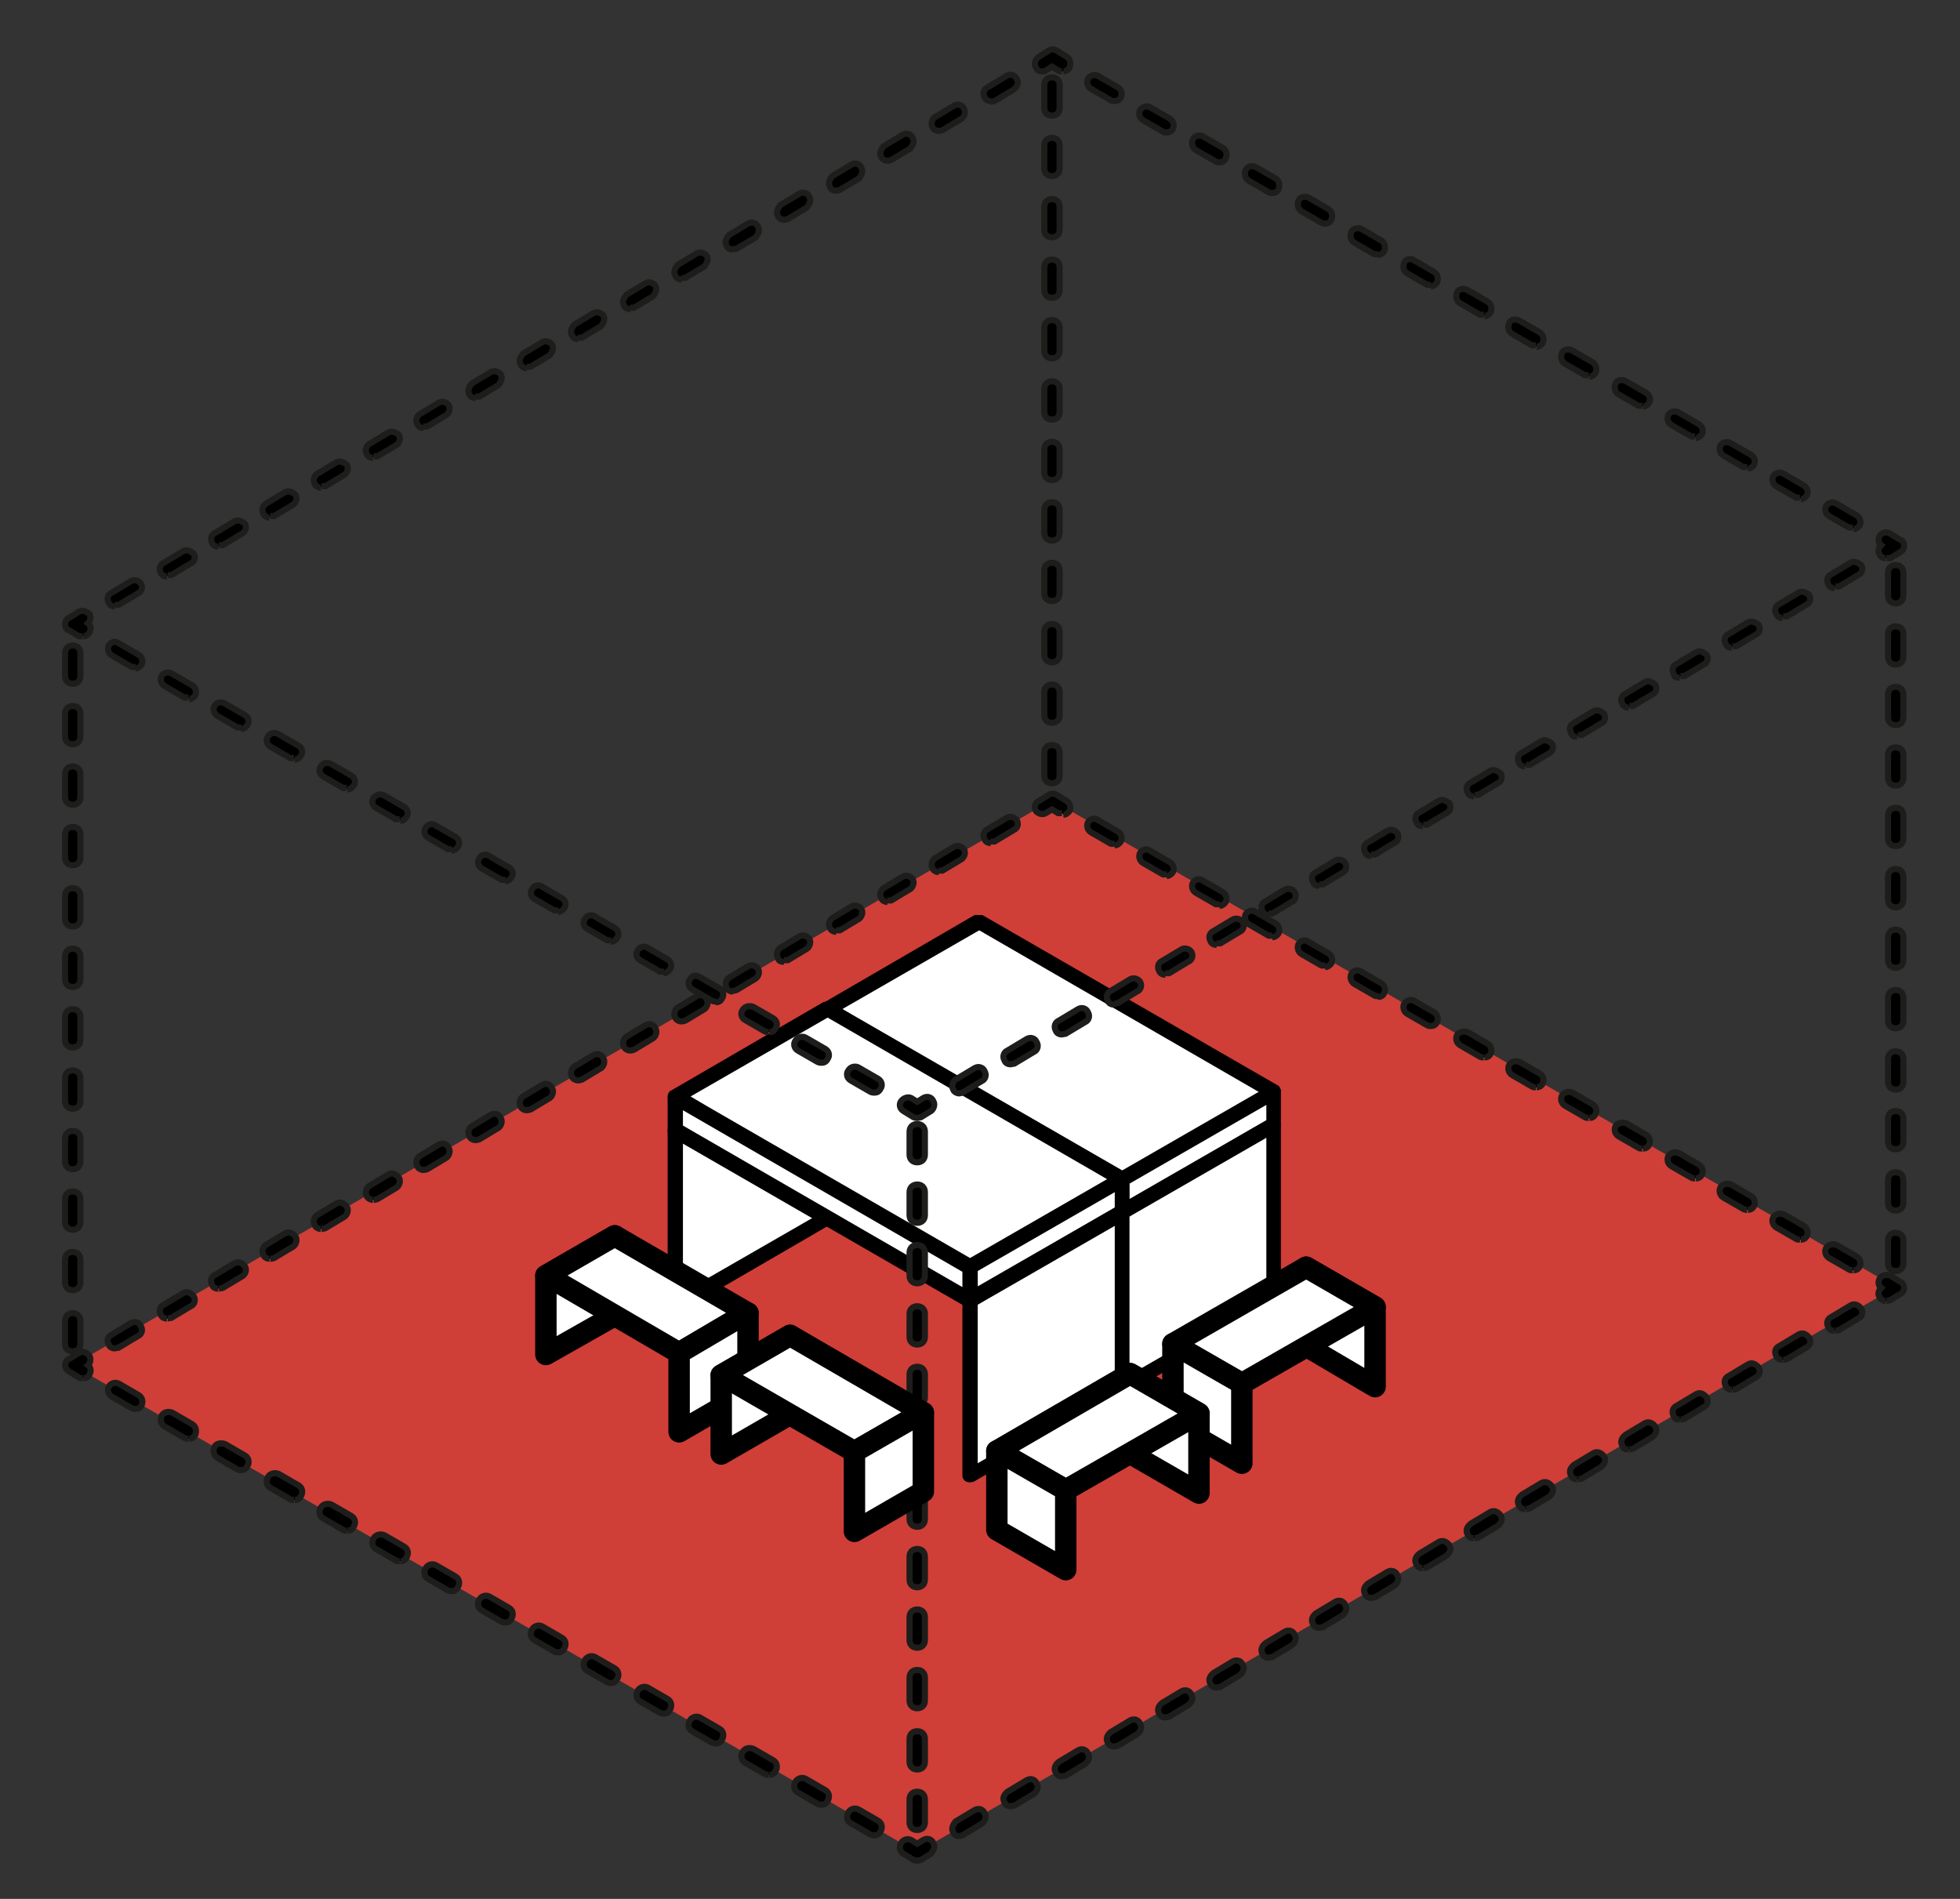 <?xml version="1.0" encoding="UTF-8"?>
<svg xmlns="http://www.w3.org/2000/svg" id="Illustrationen" version="1.1" viewBox="0 0 256 248">
  <rect x="0" y="0" width="256" height="248" fill="#333333" stroke="none"/>
  <defs>
    <style>
      .st0 {
        fill: none;
        stroke: #000;
        stroke-linecap: round;
        stroke-linejoin: round;
        stroke-width: 2.8px;
      }

      .st1 {
        fill: #fff;
      }

      .st2 {
        stroke: #1d1d1b;
        stroke-miterlimit: 10;
        stroke-width: .8px;
      }

      .st3 {
        fill: #d03e38;
      }
    </style>
  </defs>
  <polygon class="st3" points="119.8 241.9 9.5 178.3 137.4 104.5 247.6 168.1 119.8 241.9"></polygon>
  <g>
    <path class="st2" d="M119.8,243c0,0-.3,0-.5-.1l-1.3-.8c-.5-.3-.6-.9-.3-1.4s.9-.6,1.3-.4l.8.5.8-.5c.5-.3,1.1-.1,1.3.4.3.5,0,1-.3,1.4l-1.3.8c0,0-.3.1-.5.1"></path>
    <path class="st2" d="M17.7,184c-.1,0-.4,0-.5-.1l-2.6-1.5c-.5-.3-.6-.9-.4-1.3.3-.5.9-.6,1.3-.4l2.6,1.5c.5.3.6.9.4,1.3-.2.4-.5.5-.8.5M24.6,187.9c-.1,0-.4,0-.5-.1l-2.6-1.5c-.5-.3-.6-.9-.4-1.4.3-.5.9-.6,1.4-.4l2.6,1.5c.5.3.6.9.4,1.4-.2.4-.5.5-.8.5M31.5,192c-.1,0-.4,0-.5-.1l-2.6-1.5c-.5-.3-.6-.9-.4-1.4s.9-.6,1.4-.4l2.6,1.5c.5.3.6.9.3,1.4-.2.4-.5.5-.8.5M38.4,195.9c0,0-.3,0-.5-.1l-2.6-1.5c-.5-.3-.6-.9-.3-1.4s.9-.6,1.4-.4l2.6,1.5c.5.3.6.9.3,1.4-.2.4-.5.5-.8.5M45.3,199.9c0,0-.3,0-.5-.1l-2.6-1.5c-.5-.3-.6-.9-.3-1.4s.9-.6,1.4-.4l2.6,1.5c.5.3.6.9.3,1.4-.2.4-.5.5-.8.5M52.2,203.9c0,0-.3,0-.5-.1l-2.6-1.5c-.5-.3-.6-.9-.3-1.4s.9-.6,1.4-.4l2.6,1.5c.5.3.6.9.3,1.4-.2.4-.5.5-.8.5M59,207.8c0,0-.3,0-.5-.1l-2.6-1.5c-.5-.3-.6-.9-.3-1.4s.9-.6,1.3-.4l2.6,1.5c.5.3.6.9.3,1.4-.2.4-.5.5-.8.5M66,211.9c0,0-.3,0-.5-.1l-2.6-1.5c-.5-.3-.6-.9-.3-1.4s.9-.6,1.3-.4l2.6,1.5c.5.3.6.9.3,1.4-.2.4-.5.5-.8.5M72.9,215.8c0,0-.3,0-.5-.1l-2.6-1.5c-.5-.3-.6-.9-.3-1.4s.9-.6,1.3-.4l2.6,1.5c.5.3.6.9.3,1.4-.2.4-.5.5-.8.5M79.8,219.8c0,0-.3,0-.5-.1l-2.6-1.5c-.5-.3-.6-.9-.3-1.4s.9-.6,1.3-.4l2.6,1.5c.5.3.6.9.3,1.4-.2.4-.5.5-.8.5M86.7,223.8c0,0-.3,0-.5-.1l-2.6-1.5c-.5-.3-.6-.9-.3-1.4s.9-.6,1.3-.4l2.6,1.5c.5.3.6.9.3,1.4-.2.4-.5.5-.8.5M93.5,227.7c0,0-.3,0-.5-.1l-2.6-1.5c-.5-.3-.6-.9-.3-1.4s.9-.6,1.3-.4l2.6,1.5c.5.3.6.9.3,1.4-.2.4-.5.5-.8.5M100.4,231.8c0,0-.3,0-.5-.1l-2.6-1.5c-.5-.3-.6-.9-.3-1.4s.9-.6,1.4-.4l2.6,1.5c.5.3.6.9.3,1.4-.2.4-.5.5-.8.5M107.3,235.7c0,0-.3,0-.5-.1l-2.6-1.5c-.5-.3-.6-.9-.3-1.4s.9-.6,1.3-.4l2.6,1.5c.5.3.6.9.3,1.4-.2.4-.5.5-.8.5M114.2,239.7c0,0-.3,0-.5-.1l-2.6-1.5c-.5-.3-.6-.9-.3-1.4s.9-.6,1.3-.4l2.6,1.5c.5.3.6.9.3,1.4-.2.4-.5.5-.8.5"></path>
    <path class="st2" d="M10.8,180c-.1,0-.4,0-.5-.1l-1.3-.8c-.3-.2-.5-.5-.5-.8s.2-.7.5-.8l1.3-.8c.5-.3,1-.1,1.4.4.2.4.1.9-.2,1.2.4.3.4.8.2,1.2s-.5.5-.8.5"></path>
    <path class="st2" d="M129.4,110.1c-.4,0-.7-.2-.8-.5-.3-.5-.1-1.1.4-1.3l2.5-1.5c.5-.3,1.1,0,1.3.3.3.5.1,1.1-.4,1.3l-2.5,1.5c-.1,0-.4,0-.5,0M122.6,113.9c-.3,0-.7-.2-.8-.5-.3-.5,0-1.1.3-1.3l2.5-1.5c.5-.3,1.1,0,1.3.3.3.5,0,1.1-.3,1.3l-2.5,1.5c0,0-.3,0-.5,0M115.9,117.8c-.3,0-.7-.2-.8-.5-.3-.5,0-1.1.3-1.3l2.5-1.5c.5-.3,1.1,0,1.3.3.3.5,0,1.1-.3,1.3l-2.5,1.5c0,0-.3,0-.5,0M109.2,121.7c-.3,0-.7-.2-.8-.5-.3-.5,0-1.1.3-1.3l2.5-1.5c.5-.3,1.1,0,1.3.3.3.5,0,1.1-.3,1.3l-2.5,1.5c0,0-.3,0-.5,0M102.4,125.6c-.3,0-.7,0-.8-.5-.3-.5,0-1.1.3-1.3l2.5-1.5c.5-.3,1.1,0,1.3.3.3.5,0,1.1-.3,1.3l-2.5,1.5c0,0-.3,0-.5,0M95.7,129.5c-.3,0-.7-.2-.8-.5-.3-.5,0-1.1.3-1.3l2.5-1.5c.5-.3,1.1,0,1.3.3.3.5,0,1.1-.3,1.3l-2.5,1.5c0,0-.3.1-.5.1M89,133.4c-.3,0-.7-.2-.8-.5-.3-.5,0-1.1.3-1.3l2.5-1.5c.5-.3,1.1-.1,1.3.4.3.5,0,1.1-.3,1.3l-2.5,1.5c0,0-.3.1-.5.1M82.3,137.2c-.3,0-.7-.2-.8-.5-.3-.5,0-1.1.3-1.3l2.5-1.5c.5-.3,1.1-.1,1.3.4.3.5,0,1.1-.3,1.3l-2.5,1.5c0,0-.3.1-.5.1M75.5,141.1c-.3,0-.7-.2-.8-.5-.3-.5,0-1.1.3-1.3l2.5-1.5c.5-.3,1.1-.1,1.3.4.3.5,0,1.1-.3,1.3l-2.5,1.5c0,0-.3.1-.5.1M68.8,145c-.3,0-.7-.2-.8-.5-.3-.5,0-1.1.3-1.3l2.5-1.5c.5-.3,1.1-.1,1.3.4.3.5,0,1.1-.3,1.3l-2.5,1.5c0,0-.3.1-.5.1M62.1,148.9c-.3,0-.7-.2-.8-.5-.3-.5,0-1.1.3-1.3l2.5-1.5c.5-.3,1.1-.1,1.3.4.3.5,0,1.1-.3,1.3l-2.5,1.5c0,0-.3.1-.5.1M55.3,152.8c-.3,0-.7-.2-.8-.5-.3-.5,0-1.1.3-1.3l2.5-1.5c.5-.3,1.1-.1,1.3.4.3.5,0,1.1-.3,1.3l-2.5,1.5c0,0-.3.1-.5.1M48.7,156.7c-.3,0-.7-.2-.8-.5-.3-.5,0-1.1.3-1.3l2.5-1.5c.5-.3,1-.1,1.4.4.3.5,0,1.1-.3,1.3l-2.5,1.5c0,0-.3.1-.5.1M41.9,160.5c-.3,0-.7-.2-.8-.5-.3-.5,0-1.1.3-1.3l2.5-1.5c.5-.3,1-.1,1.4.4.3.5,0,1.1-.3,1.3l-2.5,1.5c0,0-.3.1-.5.1M35.2,164.4c-.3,0-.7-.2-.8-.5-.3-.5,0-1.1.3-1.3l2.5-1.5c.5-.3,1-.1,1.4.4.3.5,0,1.1-.3,1.3l-2.5,1.5c0,0-.3.1-.5.1M28.5,168.3c-.4,0-.7-.2-.8-.5-.3-.5-.1-1.1.4-1.3l2.5-1.5c.5-.3,1-.1,1.4.4.3.5,0,1.1-.4,1.3l-2.5,1.5c-.1,0-.4.1-.5.1M21.8,172.2c-.4,0-.7-.2-.8-.5-.3-.5-.1-1.1.4-1.3l2.5-1.5c.5-.3,1-.1,1.4.4.3.5.1,1.1-.4,1.3l-2.5,1.5c-.1,0-.4.1-.5.1M15,176.1c-.4,0-.7-.2-.8-.5-.3-.5-.1-1.1.4-1.3l2.5-1.5c.5-.3,1.1-.1,1.3.4.3.5.1,1.1-.4,1.3l-2.5,1.5c-.1,0-.4.1-.5.1"></path>
    <path class="st2" d="M138.7,106.2c-.1,0-.4,0-.5,0l-.8-.5-.8.5c-.5.3-1.1,0-1.3-.3-.3-.5-.1-1.1.4-1.3l1.3-.8c.3-.2.7-.2,1,0l1.3.8c.5.3.6.9.4,1.3-.2.3-.5.5-.8.5"></path>
    <path class="st2" d="M145.6,110.2c-.1,0-.4,0-.5,0l-2.6-1.5c-.5-.3-.6-.9-.4-1.3.3-.5.9-.6,1.3-.3l2.6,1.5c.5.3.6.9.4,1.3-.2.3-.5.5-.8.5M152.4,114.2c-.1,0-.4,0-.5,0l-2.6-1.5c-.5-.3-.6-.9-.4-1.3.3-.5.9-.6,1.3-.3l2.6,1.5c.5.3.6.9.4,1.3-.2.3-.5.5-.8.5M159.3,118.1c-.1,0-.4,0-.5,0l-2.6-1.5c-.5-.3-.6-.9-.4-1.3.3-.5.9-.6,1.3-.3l2.6,1.5c.5.3.6.9.4,1.3-.2.3-.5.5-.8.5M166.2,122.2c-.1,0-.4,0-.5,0l-2.6-1.5c-.5-.3-.6-.9-.4-1.3.3-.5.9-.6,1.3-.3l2.6,1.5c.5.3.6.9.4,1.3-.2.3-.5.5-.8.5M173.1,126.1c-.1,0-.4,0-.5,0l-2.6-1.5c-.5-.3-.6-.9-.4-1.3.3-.5.9-.6,1.3-.3l2.6,1.5c.5.3.6.9.4,1.3-.2.3-.5.5-.8.5M180,130.1c-.1,0-.4,0-.5-.1l-2.6-1.5c-.5-.3-.6-.9-.4-1.3.3-.5.9-.6,1.3-.3l2.6,1.5c.5.3.6.9.4,1.3-.2.4-.5.5-.8.5M186.9,134c-.1,0-.4,0-.5-.1l-2.6-1.5c-.5-.3-.6-.9-.4-1.3.3-.5.9-.6,1.3-.4l2.6,1.5c.5.3.6.9.4,1.3-.2.4-.5.5-.8.5M193.8,138.1c-.1,0-.4,0-.5-.1l-2.6-1.5c-.5-.3-.6-.9-.4-1.3s.9-.6,1.4-.4l2.6,1.5c.5.3.6.9.4,1.3-.2.4-.5.5-.8.5M200.6,142c-.1,0-.4,0-.5-.1l-2.6-1.5c-.5-.3-.6-.9-.4-1.3.3-.5.9-.6,1.4-.4l2.6,1.5c.5.3.6.9.4,1.3-.2.4-.5.5-.8.5M207.5,146c-.1,0-.4,0-.5-.1l-2.6-1.5c-.5-.3-.6-.9-.4-1.3.3-.5.9-.6,1.4-.4l2.6,1.5c.5.3.6.9.4,1.3-.2.4-.5.5-.8.5M214.5,150c-.1,0-.4,0-.5-.1l-2.6-1.5c-.5-.3-.6-.9-.4-1.3s.9-.6,1.4-.4l2.6,1.5c.5.3.6.9.4,1.3-.2.4-.5.5-.8.5M221.4,153.9c-.1,0-.4,0-.5-.1l-2.6-1.5c-.5-.3-.6-.9-.4-1.3.3-.5.9-.6,1.4-.4l2.6,1.5c.5.3.6.9.4,1.3-.2.4-.5.5-.8.5M228.2,158c-.1,0-.4,0-.5-.1l-2.6-1.5c-.5-.3-.6-.9-.4-1.3.3-.5.9-.6,1.4-.4l2.6,1.5c.5.3.6.9.4,1.3-.2.4-.5.5-.8.5M235.1,161.9c-.1,0-.4,0-.5-.1l-2.6-1.5c-.5-.3-.6-.9-.4-1.3.3-.5.9-.6,1.4-.4l2.6,1.5c.5.3.6.9.4,1.3-.2.4-.5.5-.8.5M242,165.9c-.1,0-.4,0-.5-.1l-2.6-1.5c-.5-.3-.6-.9-.4-1.3.3-.5.9-.6,1.4-.4l2.6,1.5c.5.3.6.9.4,1.3-.2.4-.5.5-.8.5"></path>
    <path class="st2" d="M246.3,169.9c-.4,0-.7-.2-.8-.5-.3-.4-.1-.9.2-1.2-.4-.3-.4-.8-.2-1.2.3-.5.9-.6,1.4-.4l1.3.8c.3.1.5.5.5.8s-.2.7-.5.8l-1.3.8c-.1,0-.4.1-.5.1"></path>
    <path class="st2" d="M239.6,173.8c-.4,0-.7-.2-.8-.5-.3-.5-.1-1.1.4-1.3l2.5-1.5c.5-.3,1-.1,1.4.4.3.5.1,1.1-.4,1.3l-2.5,1.5c-.1,0-.4.1-.5.1M232.8,177.6c-.4,0-.7-.2-.8-.5-.3-.5-.1-1.1.4-1.3l2.5-1.5c.5-.3,1-.1,1.4.4.3.5.1,1.1-.4,1.3l-2.5,1.5c-.1,0-.4.1-.5.1M226.2,181.5c-.4,0-.7-.2-.8-.5-.3-.5-.1-1.1.4-1.3l2.5-1.5c.5-.3,1-.1,1.4.4.3.5.1,1.1-.4,1.3l-2.5,1.5c-.1,0-.4.1-.5.1M219.4,185.4c-.4,0-.7-.1-.8-.5-.3-.5-.1-1.1.4-1.3l2.5-1.5c.5-.3,1-.1,1.4.4.3.5.1,1.1-.4,1.3l-2.5,1.5c-.1,0-.4.1-.5.1M212.7,189.3c-.4,0-.7-.1-.8-.5-.3-.5-.1-1,.4-1.4l2.5-1.5c.5-.3,1-.1,1.4.4.3.5.1,1-.4,1.4l-2.5,1.5c-.1,0-.4.1-.5.1M206,193.2c-.4,0-.7-.2-.8-.5-.3-.5-.1-1,.4-1.4l2.5-1.5c.5-.3,1-.1,1.4.4.3.5.1,1-.4,1.4l-2.5,1.5c-.1,0-.4.1-.5.1M199.2,197.1c-.4,0-.7-.2-.8-.5-.3-.5-.1-1,.4-1.4l2.5-1.5c.5-.3,1-.1,1.4.4.3.5.1,1-.4,1.4l-2.5,1.5c-.1,0-.4.1-.5.1M192.5,200.9c-.4,0-.7-.2-.8-.5-.3-.5-.1-1,.4-1.4l2.5-1.5c.5-.3,1-.1,1.4.4.3.5.1,1-.4,1.4l-2.5,1.5c-.1,0-.4.1-.5.1M185.8,204.8c-.4,0-.7-.2-.8-.5-.3-.5-.1-1,.4-1.4l2.5-1.5c.5-.3,1-.1,1.4.4.3.5.1,1-.4,1.4l-2.5,1.5c-.1,0-.4.1-.5.1M179.1,208.7c-.4,0-.7-.2-.8-.5-.3-.5-.1-1,.4-1.4l2.5-1.5c.5-.3,1.1-.1,1.3.4.3.5.1,1-.4,1.4l-2.5,1.5c-.1,0-.4.1-.5.1M172.3,212.6c-.4,0-.7-.2-.8-.5-.3-.5-.1-1,.4-1.4l2.5-1.5c.5-.3,1.1-.1,1.3.4.3.5.1,1-.4,1.4l-2.5,1.5c-.1,0-.4.1-.5.1M165.7,216.5c-.4,0-.7-.2-.8-.5-.3-.5-.1-1,.4-1.4l2.5-1.5c.5-.3,1.1-.1,1.3.4.3.5.1,1-.4,1.4l-2.5,1.5c-.1,0-.4.1-.5.1M158.9,220.4c-.4,0-.7-.2-.8-.5-.3-.5-.1-1,.4-1.4l2.5-1.5c.5-.3,1.1-.1,1.3.4.3.5.1,1-.4,1.4l-2.5,1.5c-.1,0-.4.1-.5.1M152.2,224.3c-.4,0-.7-.2-.8-.5-.3-.5-.1-1,.4-1.4l2.5-1.5c.5-.3,1.1-.1,1.3.4.3.5.1,1-.4,1.4l-2.5,1.5c-.1,0-.4.1-.5.1M145.5,228.1c-.4,0-.7-.2-.8-.5-.3-.5-.1-1,.4-1.4l2.5-1.5c.5-.3,1.1-.1,1.3.4.3.5.1,1-.4,1.4l-2.5,1.5c-.1,0-.4.1-.5.1M138.7,232c-.4,0-.7-.2-.8-.5-.3-.5-.1-1,.4-1.4l2.5-1.5c.5-.3,1.1-.1,1.3.4.3.5.1,1-.4,1.4l-2.5,1.5c-.1,0-.4.1-.5.1M132,235.9c-.4,0-.7-.2-.8-.5-.3-.5-.1-1,.4-1.4l2.5-1.5c.5-.3,1.1-.1,1.3.4.3.5.1,1-.4,1.4l-2.5,1.5c-.1,0-.4.1-.5.1M125.3,239.8c-.3,0-.7-.1-.8-.5-.3-.5,0-1,.3-1.4l2.5-1.5c.5-.3,1.1-.1,1.3.4.3.5.1,1-.4,1.4l-2.5,1.5c0,0-.3.1-.5.1"></path>
  </g>
  <polygon class="st1" points="127.9 124.7 108.1 136.1 108.1 159 127.9 147.5 127.9 128.9 127.9 124.7"></polygon>
  <path d="M109,136.7v20.7l17.9-10.3v-20.7l-17.9,10.3h0ZM108.1,160c0,0-.3,0-.5-.1-.3-.1-.5-.5-.5-.8v-22.9c0-.4.2-.7.5-.8l19.8-11.5c.3-.2.7-.2,1,0,.3,0,.5.5.5.8v22.9c0,.4-.2.7-.5.8l-19.8,11.5c0,0-.3.1-.5.1"></path>
  <polygon class="st1" points="166.4 142.5 166.4 146.8 146.5 158.3 146.5 154 162.7 144.7 166.4 142.5"></polygon>
  <path d="M147.5,154.6v2l17.9-10.3v-2l-17.9,10.3ZM146.5,159.3c-.1,0-.4,0-.5-.1-.3-.1-.5-.5-.5-.8v-4.3c0-.4.2-.7.5-.8l19.8-11.5c.3-.1.7-.1,1,0s.5.5.5.8v4.3c0,.4-.2.7-.5.8l-19.8,11.5c-.1,0-.4.1-.5.1"></path>
  <polygon class="st1" points="166.4 142.5 162.7 144.7 146.5 154 111.8 133.9 108.1 131.8 127.9 120.3 166.4 142.5"></polygon>
  <path d="M110,131.8l2.2,1.3,34.3,19.8,17.9-10.3-36.5-21.1-17.9,10.3h0ZM146.5,155c-.1,0-.4,0-.5-.1l-34.8-20.1-3.7-2.2c-.3-.1-.5-.5-.5-.8s.2-.7.5-.8l19.8-11.5c.3,0,.7,0,1,0l38.5,22.2c.3.1.5.5.5.8s-.2.7-.5.8l-19.8,11.5c-.1,0-.4.1-.5.1"></path>
  <polygon class="st1" points="146.5 154 146.5 158.3 108.1 136.1 108.1 131.8 111.8 133.9 146.5 154"></polygon>
  <path d="M109,135.5l36.5,21.1v-2l-36.5-21.1v2h0ZM146.5,159.3c-.1,0-.4,0-.5-.1l-38.5-22.2c-.3-.1-.5-.5-.5-.8v-4.3c0-.4.2-.7.5-.8.3-.2.7-.2,1,0l3.7,2.2,34.8,20.1c.3.1.5.5.5.8v4.3c0,.4-.2.7-.5.8-.1,0-.4.1-.5.1"></path>
  <polygon class="st1" points="166.4 146.8 166.4 169.8 146.5 181.2 146.5 158.3 162.7 149 166.4 146.8"></polygon>
  <path d="M147.5,158.9v20.7l17.9-10.3v-20.7l-17.9,10.3ZM146.5,182.2c-.1,0-.4,0-.5-.1-.3-.1-.5-.5-.5-.8v-22.9c0-.4.2-.7.5-.8l19.8-11.5c.3-.1.7-.1,1,0,.3.2.5.5.5.8v22.9c0,.4-.2.7-.5.8l-19.8,11.5c-.1,0-.4.1-.5.1"></path>
  <polygon class="st1" points="108.1 136.1 88.2 147.5 88.2 170.5 108.1 159 108.1 140.4 108.1 136.1"></polygon>
  <path d="M89.2,148.1v20.7l17.9-10.3v-20.7l-17.9,10.3h0ZM88.2,171.5c0,0-.3,0-.5-.1-.3-.1-.5-.5-.5-.8v-22.9c0-.4.2-.7.5-.8l19.8-11.5c.3-.2.7-.1,1,0s.5.5.5.8v22.9c0,.4-.2.7-.5.8l-19.8,11.5c0,0-.3.1-.5.1"></path>
  <polygon class="st1" points="146.5 154 146.5 158.3 126.7 169.8 126.7 165.5 142.8 156.2 146.5 154"></polygon>
  <path d="M127.7,166v2l17.9-10.3v-2s-17.9,10.3-17.9,10.3ZM126.7,170.8c0,0-.3,0-.5-.1-.3-.1-.5-.5-.5-.8v-4.3c0-.4.2-.7.5-.8l19.8-11.5c.3-.1.7-.2,1,0s.5.5.5.8v4.3c0,.4-.2.7-.5.8l-19.8,11.5c0,0-.3.1-.5.1"></path>
  <polygon class="st1" points="146.5 154 142.8 156.2 126.7 165.5 91.9 145.4 88.2 143.2 108 131.8 146.5 154"></polygon>
  <path d="M90.2,143.2l2.2,1.3,34.3,19.8,17.9-10.3-36.5-21.1-17.9,10.3h0ZM126.7,166.4c0,0-.3,0-.5-.1l-34.8-20.1-3.7-2.2c-.3-.2-.5-.5-.5-.8s.2-.7.5-.8l19.8-11.5c.3-.1.7-.1,1,0l38.5,22.2c.3.1.5.5.5.8s-.2.7-.5.8l-19.8,11.5c0,0-.3.1-.5.1"></path>
  <polygon class="st1" points="126.7 165.5 126.7 169.8 88.2 147.5 88.2 143.2 91.9 145.4 126.7 165.5"></polygon>
  <path d="M89.2,147l36.5,21.1v-2l-36.5-21.1v2h0ZM126.7,170.8c0,0-.3,0-.5-.1l-38.5-22.2c-.3-.1-.5-.5-.5-.8v-4.3c0-.4.2-.7.5-.8.3-.2.7-.2,1,0l3.7,2.2,34.8,20.1c.3.2.5.5.5.8v4.3c0,.4-.2.7-.5.8,0,0-.3.1-.5.1"></path>
  <polygon class="st1" points="146.5 158.3 146.5 181.2 126.7 192.7 126.7 169.8 142.8 160.5 146.5 158.3"></polygon>
  <path d="M127.7,170.4v20.7l17.9-10.3v-20.7l-17.9,10.3h0ZM126.7,193.6c0,0-.3,0-.5-.1-.3-.1-.5-.5-.5-.8v-22.9c0-.4.2-.7.5-.8l19.8-11.5c.3-.1.7-.2,1,0,.3.1.5.5.5.8v22.9c0,.4-.2.7-.5.8l-19.8,11.5c0,0-.3.1-.5.1"></path>
  <g>
    <path class="st2" d="M9.5,89.3c-.6,0-1-.4-1-1v-3c0-.6.4-1,1-1s1,.4,1,1v3c0,.6-.4,1-1,1M9.5,97.2c-.6,0-1-.4-1-1v-3c0-.6.4-1,1-1s1,.4,1,1v3c0,.6-.4,1-1,1M9.5,105.1c-.6,0-1-.4-1-1v-3c0-.6.4-1,1-1s1,.4,1,1v3c0,.6-.4,1-1,1M9.5,113c-.6,0-1-.4-1-1v-3c0-.6.4-1,1-1s1,.4,1,1v3c0,.6-.4,1-1,1M9.5,121c-.6,0-1-.4-1-1v-3c0-.6.4-1,1-1s1,.4,1,1v3c0,.6-.4,1-1,1M9.5,128.9c-.6,0-1-.4-1-1v-3c0-.6.4-1,1-1s1,.4,1,1v3c0,.6-.4,1-1,1M9.5,136.8c-.6,0-1-.4-1-1v-3c0-.6.4-1,1-1s1,.4,1,1v3c0,.6-.4,1-1,1M9.5,144.8c-.6,0-1-.4-1-1v-3c0-.6.4-1,1-1s1,.4,1,1v3c0,.6-.4,1-1,1M9.5,152.7c-.6,0-1-.4-1-1v-3c0-.6.4-1,1-1s1,.4,1,1v3c0,.6-.4,1-1,1M9.5,160.6c-.6,0-1-.4-1-1v-3c0-.6.4-1,1-1s1,.4,1,1v3c0,.6-.4,1-1,1M9.5,168.5c-.6,0-1-.4-1-1v-3c0-.6.4-1,1-1s1,.4,1,1v3c0,.6-.4,1-1,1M9.5,176.5c-.6,0-1-.4-1-1v-3c0-.6.4-1,1-1s1,.4,1,1v3c0,.6-.4,1-1,1"></path>
    <path class="st2" d="M247.6,78.8c-.6,0-1-.4-1-1v-3c0-.6.4-1,1-1s1,.4,1,1v3c0,.6-.4,1-1,1M247.6,86.8c-.6,0-1-.4-1-1v-3c0-.6.4-1,1-1s1,.4,1,1v3c0,.6-.4,1-1,1M247.6,94.7c-.6,0-1-.4-1-1v-3c0-.6.4-1,1-1s1,.4,1,1v3c0,.6-.4,1-1,1M247.6,102.6c-.6,0-1-.4-1-1v-3c0-.6.4-1,1-1s1,.4,1,1v3c0,.6-.4,1-1,1M247.6,110.5c-.6,0-1-.4-1-1v-3c0-.6.4-1,1-1s1,.4,1,1v3c0,.6-.4,1-1,1M247.6,118.5c-.6,0-1-.4-1-1v-3c0-.6.4-1,1-1s1,.4,1,1v3c0,.6-.4,1-1,1M247.6,126.4c-.6,0-1-.4-1-1v-3c0-.6.4-1,1-1s1,.4,1,1v3c0,.6-.4,1-1,1M247.6,134.3c-.6,0-1-.4-1-1v-3c0-.6.4-1,1-1s1,.4,1,1v3c0,.6-.4,1-1,1M247.6,142.3c-.6,0-1-.4-1-1v-3c0-.6.4-1,1-1s1,.4,1,1v3c0,.6-.4,1-1,1M247.6,150.1c-.6,0-1-.4-1-1v-3c0-.6.4-1,1-1s1,.4,1,1v3c0,.6-.4,1-1,1M247.6,158.1c-.6,0-1-.4-1-1v-3c0-.6.4-1,1-1s1,.4,1,1v3c0,.6-.4,1-1,1M247.6,166c-.6,0-1-.4-1-1v-3c0-.6.4-1,1-1s1,.4,1,1v3c0,.6-.4,1-1,1"></path>
    <path class="st2" d="M137.4,15.1c-.6,0-1-.4-1-1v-3c0-.6.4-1,1-1s1,.4,1,1v3c0,.6-.4,1-1,1M137.4,23c-.6,0-1-.4-1-1v-3c0-.6.4-1,1-1s1,.4,1,1v3c0,.6-.4,1-1,1M137.4,31c-.6,0-1-.4-1-1v-3c0-.6.4-1,1-1s1,.4,1,1v3c0,.6-.4,1-1,1M137.4,38.9c-.6,0-1-.4-1-1v-3c0-.6.4-1,1-1s1,.4,1,1v3c0,.6-.4,1-1,1M137.4,46.8c-.6,0-1-.4-1-1v-3c0-.6.4-1,1-1s1,.4,1,1v3c0,.6-.4,1-1,1M137.4,54.8c-.6,0-1-.4-1-1v-3c0-.6.4-1,1-1s1,.4,1,1v3c0,.6-.4,1-1,1M137.4,62.7c-.6,0-1-.4-1-1v-3c0-.6.4-1,1-1s1,.4,1,1v3c0,.6-.4,1-1,1M137.4,70.6c-.6,0-1-.4-1-1v-3c0-.6.4-1,1-1s1,.4,1,1v3c0,.6-.4,1-1,1M137.4,78.5c-.6,0-1-.4-1-1v-3c0-.6.4-1,1-1s1,.4,1,1v3c0,.6-.4,1-1,1M137.4,86.5c-.6,0-1-.4-1-1v-3c0-.6.4-1,1-1s1,.4,1,1v3c0,.6-.4,1-1,1M137.4,94.4c-.6,0-1-.4-1-1v-3c0-.6.4-1,1-1s1,.4,1,1v3c0,.6-.4,1-1,1M137.4,102.3c-.6,0-1-.4-1-1v-3c0-.6.4-1,1-1s1,.4,1,1v3c0,.6-.4,1-1,1"></path>
    <path class="st2" d="M119.8,151.8c-.6,0-1-.4-1-1v-3c0-.6.4-1,1-1s1,.4,1,1v3c0,.6-.4,1-1,1M119.8,159.7c-.6,0-1-.4-1-1v-3c0-.6.4-1,1-1s1,.4,1,1v3c0,.6-.4,1-1,1M119.8,167.6c-.6,0-1-.4-1-1v-3c0-.6.4-1,1-1s1,.4,1,1v3c0,.6-.4,1-1,1M119.8,175.6c-.6,0-1-.4-1-1v-3c0-.6.4-1,1-1s1,.4,1,1v3c0,.6-.4,1-1,1M119.8,183.5c-.6,0-1-.4-1-1v-3c0-.6.4-1,1-1s1,.4,1,1v3c0,.6-.4,1-1,1M119.8,191.4c-.6,0-1-.4-1-1v-3c0-.6.4-1,1-1s1,.4,1,1v3c0,.6-.4,1-1,1M119.8,199.4c-.6,0-1-.4-1-1v-3c0-.6.4-1,1-1s1,.4,1,1v3c0,.6-.4,1-1,1M119.8,207.3c-.6,0-1-.4-1-1v-3c0-.6.4-1,1-1s1,.4,1,1v3c0,.6-.4,1-1,1M119.8,215.2c-.6,0-1-.4-1-1v-3c0-.6.4-1,1-1s1,.4,1,1v3c0,.6-.4,1-1,1M119.8,223.1c-.6,0-1-.4-1-1v-3c0-.6.4-1,1-1s1,.4,1,1v3c0,.6-.4,1-1,1M119.8,231.1c-.6,0-1-.4-1-1v-3c0-.6.4-1,1-1s1,.4,1,1v3c0,.6-.4,1-1,1M119.8,239c-.6,0-1-.4-1-1v-3c0-.6.4-1,1-1s1,.4,1,1v3c0,.6-.4,1-1,1"></path>
    <path class="st2" d="M119.8,146c0,0-.3,0-.5-.1l-1.3-.8c-.5-.3-.6-.9-.3-1.3s.9-.6,1.3-.4l.8.5.8-.5c.5-.3,1.1-.1,1.3.4.3.5,0,1.1-.3,1.3l-1.3.8c0,0-.3.1-.5.1"></path>
    <path class="st2" d="M17.7,87.1c-.1,0-.4,0-.5,0l-2.6-1.5c-.5-.3-.6-.9-.4-1.3.3-.5.9-.6,1.3-.3l2.6,1.5c.5.3.6.9.4,1.3-.2.3-.5.5-.8.5M24.6,91.1c-.1,0-.4,0-.5,0l-2.6-1.5c-.5-.3-.6-.9-.4-1.3.3-.5.9-.6,1.4-.3l2.6,1.5c.5.3.6.9.4,1.3-.2.3-.5.5-.8.5M31.5,95c-.1,0-.4,0-.5,0l-2.6-1.5c-.5-.3-.6-.9-.4-1.3.3-.5.9-.6,1.4-.3l2.6,1.5c.5.3.6.9.3,1.3-.2.3-.5.5-.8.5M38.4,99c0,0-.3,0-.5,0l-2.6-1.5c-.5-.3-.6-.9-.3-1.3.3-.5.9-.6,1.4-.3l2.6,1.5c.5.3.6.9.3,1.3-.2.3-.5.5-.8.5M45.3,102.9c0,0-.3,0-.5,0l-2.6-1.5c-.5-.3-.6-.9-.3-1.3.3-.5.9-.6,1.4-.3l2.6,1.5c.5.3.6.9.3,1.3-.2.3-.5.5-.8.5M52.2,107c0,0-.3,0-.5,0l-2.6-1.5c-.5-.3-.6-.9-.3-1.3s.9-.6,1.4-.3l2.6,1.5c.5.3.6.9.3,1.3-.2.3-.5.5-.8.5M59,110.9c0,0-.3,0-.5,0l-2.6-1.5c-.5-.3-.6-.9-.3-1.3.3-.5.9-.6,1.3-.3l2.6,1.5c.5.3.6.9.3,1.3-.2.3-.5.5-.8.5M66,114.9c0,0-.3,0-.5,0l-2.6-1.5c-.5-.3-.6-.9-.3-1.3.3-.5.9-.6,1.3-.3l2.6,1.5c.5.3.6.9.3,1.3-.2.3-.5.5-.8.5M72.9,118.9c0,0-.3,0-.5,0l-2.6-1.5c-.5-.3-.6-.9-.3-1.3.3-.5.9-.6,1.3-.3l2.6,1.5c.5.3.6.9.3,1.3-.2.3-.5.5-.8.5M79.8,122.8c0,0-.3,0-.5,0l-2.6-1.5c-.5-.3-.6-.9-.3-1.3.3-.5.9-.6,1.3-.3l2.6,1.5c.5.3.6.9.3,1.3-.2.3-.5.5-.8.5M86.7,126.9c0,0-.3,0-.5,0l-2.6-1.5c-.5-.3-.6-.9-.3-1.3.3-.5.9-.6,1.3-.3l2.6,1.5c.5.3.6.9.3,1.3-.2.3-.5.5-.8.5M93.5,130.8c0,0-.3,0-.5-.1l-2.6-1.5c-.5-.3-.6-.9-.3-1.3.3-.5.9-.6,1.3-.3l2.6,1.5c.5.3.6.9.3,1.3-.2.4-.5.5-.8.5M100.4,134.8c0,0-.3,0-.5-.1l-2.6-1.5c-.5-.3-.6-.9-.3-1.3.3-.5.9-.6,1.4-.4l2.6,1.5c.5.3.6.9.3,1.3-.2.4-.5.5-.8.5M107.3,138.8c0,0-.3,0-.5-.1l-2.6-1.5c-.5-.3-.6-.9-.3-1.3.3-.5.9-.6,1.3-.4l2.6,1.5c.5.3.6.9.3,1.3-.2.4-.5.5-.8.5M114.2,142.7c0,0-.3,0-.5-.1l-2.6-1.5c-.5-.3-.6-.9-.3-1.3.3-.5.9-.6,1.3-.4l2.6,1.5c.5.3.6.9.3,1.3-.2.4-.5.5-.8.5"></path>
    <path class="st2" d="M10.8,83.1c-.1,0-.4,0-.5,0l-1.3-.8c-.3,0-.5-.5-.5-.8s.2-.7.5-.8l1.3-.8c.5-.3,1,0,1.4.3.2.4.1.9-.2,1.2.4.3.4.8.2,1.2-.2.3-.5.5-.8.5"></path>
    <path class="st2" d="M129.4,13.2c-.4,0-.7-.2-.8-.5-.3-.5-.1-1.1.4-1.3l2.5-1.5c.5-.3,1.1-.1,1.3.4.3.5.1,1-.4,1.4l-2.5,1.5c-.1,0-.4.1-.5.1M122.6,17.1c-.3,0-.7-.2-.8-.5-.3-.5,0-1.1.3-1.3l2.5-1.5c.5-.3,1.1-.1,1.3.4.3.5,0,1.1-.3,1.3l-2.5,1.5c0,0-.3.1-.5.1M115.9,21c-.3,0-.7-.2-.8-.5-.3-.5,0-1,.3-1.4l2.5-1.5c.5-.3,1.1-.1,1.3.4.3.5,0,1-.3,1.4l-2.5,1.5c0,0-.3.1-.5.1M109.2,24.9c-.3,0-.7-.1-.8-.5-.3-.5,0-1,.3-1.4l2.5-1.5c.5-.3,1.1-.1,1.3.4.3.5,0,1-.3,1.4l-2.5,1.5c0,0-.3.1-.5.1M102.4,28.7c-.3,0-.7-.2-.8-.5-.3-.5,0-1,.3-1.4l2.5-1.5c.5-.3,1.1-.1,1.3.4.3.5,0,1-.3,1.4l-2.5,1.5c0,0-.3.1-.5.1M95.7,32.6c-.3,0-.7-.2-.8-.5-.3-.5,0-1,.3-1.4l2.5-1.5c.5-.3,1.1-.1,1.3.4.3.5,0,1-.3,1.4l-2.5,1.5c0,0-.3,0-.5,0M89,36.5c-.3,0-.7-.2-.8-.5-.3-.5,0-1,.3-1.4l2.5-1.5c.5-.3,1.1,0,1.3.3.3.5,0,1-.3,1.4l-2.5,1.5c0,0-.3,0-.5,0M82.3,40.4c-.3,0-.7-.2-.8-.5-.3-.5,0-1,.3-1.4l2.5-1.5c.5-.3,1.1,0,1.3.3.3.5,0,1-.3,1.4l-2.5,1.5c0,0-.3,0-.5,0M75.5,44.3c-.3,0-.7-.2-.8-.5-.3-.5,0-1,.3-1.4l2.5-1.5c.5-.3,1.1,0,1.3.3.3.5,0,1-.3,1.4l-2.5,1.5c0,0-.3,0-.5,0M68.8,48.1c-.3,0-.7-.2-.8-.5-.3-.5,0-1,.3-1.4l2.5-1.5c.5-.3,1.1,0,1.3.3.3.5,0,1-.3,1.4l-2.5,1.5c0,0-.3,0-.5,0M62.1,52c-.3,0-.7-.2-.8-.5-.3-.5,0-1,.3-1.4l2.5-1.5c.5-.3,1.1,0,1.3.3.3.5,0,1-.3,1.4l-2.5,1.5c0,0-.3,0-.5,0M55.3,55.9c-.3,0-.7-.2-.8-.5-.3-.5,0-1.1.3-1.3l2.5-1.5c.5-.3,1.1,0,1.3.3.3.5,0,1.1-.3,1.3l-2.5,1.5c0,0-.3,0-.5,0M48.7,59.8c-.3,0-.7-.2-.8-.5-.3-.5,0-1.1.3-1.3l2.5-1.5c.5-.3,1,0,1.4.3.3.5,0,1.1-.3,1.3l-2.5,1.5c0,0-.3,0-.5,0M41.9,63.7c-.3,0-.7-.2-.8-.5-.3-.5,0-1.1.3-1.3l2.5-1.5c.5-.3,1,0,1.4.3.3.5,0,1.1-.3,1.3l-2.5,1.5c0,0-.3,0-.5,0M35.2,67.6c-.3,0-.7-.2-.8-.5-.3-.5,0-1.1.3-1.3l2.5-1.5c.5-.3,1,0,1.4.3.3.5,0,1.1-.3,1.3l-2.5,1.5c0,0-.3,0-.5,0M28.5,71.4c-.4,0-.7-.2-.8-.5-.3-.5-.1-1.1.4-1.3l2.5-1.5c.5-.3,1,0,1.4.3.3.5,0,1.1-.4,1.3l-2.5,1.5c-.1,0-.4,0-.5,0M21.8,75.3c-.4,0-.7-.2-.8-.5-.3-.5-.1-1.1.4-1.3l2.5-1.5c.5-.3,1,0,1.4.3.3.5.1,1.1-.4,1.3l-2.5,1.5c-.1,0-.4,0-.5,0M15,79.2c-.4,0-.7-.2-.8-.5-.3-.5-.1-1.1.4-1.3l2.5-1.5c.5-.3,1.1,0,1.3.3.3.5.1,1.1-.4,1.3l-2.5,1.5c-.1,0-.4,0-.5,0"></path>
    <path class="st2" d="M138.7,9.3c-.1,0-.4,0-.5-.1l-.8-.5-.8.5c-.5.3-1.1.1-1.3-.4-.3-.5-.1-1,.4-1.4l1.3-.8c.3-.2.7-.2,1,0l1.3.8c.5.3.6.9.4,1.4-.2.4-.5.5-.8.5"></path>
    <path class="st2" d="M145.6,13.2c-.1,0-.4,0-.5-.1l-2.6-1.5c-.5-.3-.6-.9-.4-1.3.3-.5.9-.6,1.3-.4l2.6,1.5c.5.3.6.9.4,1.3-.2.4-.5.5-.8.5M152.4,17.3c-.1,0-.4,0-.5-.1l-2.6-1.5c-.5-.3-.6-.9-.4-1.3.3-.5.9-.6,1.3-.4l2.6,1.5c.5.3.6.9.4,1.3-.2.4-.5.5-.8.5M159.3,21.2c-.1,0-.4,0-.5-.1l-2.6-1.5c-.5-.3-.6-.9-.4-1.4s.9-.6,1.3-.4l2.6,1.5c.5.3.6.9.4,1.4-.2.4-.5.5-.8.5M166.2,25.2c-.1,0-.4,0-.5-.1l-2.6-1.5c-.5-.3-.6-.9-.4-1.4s.9-.6,1.3-.4l2.6,1.5c.5.3.6.9.4,1.4-.2.4-.5.5-.8.5M173.1,29.2c-.1,0-.4,0-.5-.1l-2.6-1.5c-.5-.3-.6-.9-.4-1.4s.9-.6,1.3-.4l2.6,1.5c.5.3.6.9.4,1.4-.2.4-.5.5-.8.5M180,33.2c-.1,0-.4,0-.5,0l-2.6-1.5c-.5-.3-.6-.9-.4-1.4s.9-.6,1.3-.4l2.6,1.5c.5.3.6.9.4,1.4-.2.3-.5.5-.8.5M186.9,37.2c-.1,0-.4,0-.5,0l-2.6-1.5c-.5-.3-.6-.9-.4-1.4s.9-.6,1.3-.3l2.6,1.5c.5.3.6.9.4,1.4-.2.3-.5.5-.8.5M193.8,41.1c-.1,0-.4,0-.5,0l-2.6-1.5c-.5-.3-.6-.9-.4-1.4s.9-.6,1.4-.3l2.6,1.5c.5.3.6.9.4,1.4-.2.3-.5.5-.8.5M200.6,45.1c-.1,0-.4,0-.5,0l-2.6-1.5c-.5-.3-.6-.9-.4-1.4s.9-.6,1.4-.3l2.6,1.5c.5.3.6.9.4,1.4-.2.3-.5.5-.8.5M207.5,49c-.1,0-.4,0-.5,0l-2.6-1.5c-.5-.3-.6-.9-.4-1.4s.9-.6,1.4-.3l2.6,1.5c.5.3.6.9.4,1.4-.2.3-.5.5-.8.5M214.5,53c-.1,0-.4,0-.5,0l-2.6-1.5c-.5-.3-.6-.9-.4-1.4s.9-.6,1.4-.3l2.6,1.5c.5.3.6.9.4,1.3-.2.3-.5.5-.8.5M221.4,57c-.1,0-.4,0-.5,0l-2.6-1.5c-.5-.3-.6-.9-.4-1.3.3-.5.9-.6,1.4-.3l2.6,1.5c.5.3.6.9.4,1.3-.2.3-.5.5-.8.5M228.2,61c-.1,0-.4,0-.5,0l-2.6-1.5c-.5-.3-.6-.9-.4-1.3.3-.5.9-.6,1.4-.3l2.6,1.5c.5.3.6.9.4,1.3-.2.3-.5.5-.8.5M235.1,65c-.1,0-.4,0-.5,0l-2.6-1.5c-.5-.3-.6-.9-.4-1.3.3-.5.9-.6,1.4-.3l2.6,1.5c.5.3.6.9.4,1.3-.2.3-.5.5-.8.5M242,68.9c-.1,0-.4,0-.5,0l-2.6-1.5c-.5-.3-.6-.9-.4-1.3.3-.5.9-.6,1.4-.3l2.6,1.5c.5.3.6.9.4,1.3-.2.3-.5.5-.8.5"></path>
    <path class="st2" d="M246.3,72.9c-.4,0-.7-.2-.8-.5-.3-.4-.1-.9.2-1.2-.4-.3-.4-.8-.2-1.2.3-.5.9-.6,1.4-.3l1.3.8c.3,0,.5.5.5.8s-.2.7-.5.8l-1.3.8c-.1,0-.4,0-.5,0"></path>
    <path class="st2" d="M239.6,76.8c-.4,0-.7-.2-.8-.5-.3-.5-.1-1.1.4-1.3l2.5-1.5c.5-.3,1,0,1.4.3.3.5.1,1.1-.4,1.3l-2.5,1.5c-.1,0-.4,0-.5,0M232.8,80.7c-.4,0-.7-.2-.8-.5-.3-.5-.1-1.1.4-1.3l2.5-1.5c.5-.3,1,0,1.4.3.3.5.1,1.1-.4,1.3l-2.5,1.5c-.1,0-.4,0-.5,0M226.2,84.6c-.4,0-.7-.2-.8-.5-.3-.5-.1-1.1.4-1.3l2.5-1.5c.5-.3,1,0,1.4.3.3.5.1,1.1-.4,1.3l-2.5,1.5c-.1,0-.4,0-.5,0M219.4,88.5c-.4,0-.7,0-.8-.5-.3-.5-.1-1.1.4-1.3l2.5-1.5c.5-.3,1,0,1.4.3.3.5.1,1.1-.4,1.3l-2.5,1.5c-.1,0-.4,0-.5,0M212.7,92.4c-.4,0-.7-.2-.8-.5-.3-.5-.1-1.1.4-1.3l2.5-1.5c.5-.3,1,0,1.4.3.3.5.1,1.1-.4,1.3l-2.5,1.5c-.1,0-.4,0-.5,0M206,96.2c-.4,0-.7,0-.8-.5-.3-.5-.1-1.1.4-1.3l2.5-1.5c.5-.3,1,0,1.4.3.3.5.1,1.1-.4,1.3l-2.5,1.5c-.1,0-.4,0-.5,0M199.2,100.1c-.4,0-.7-.2-.8-.5-.3-.5-.1-1.1.4-1.3l2.5-1.5c.5-.3,1,0,1.4.3.3.5.1,1.1-.4,1.3l-2.5,1.5c-.1,0-.4,0-.5,0M192.5,104c-.4,0-.7-.2-.8-.5-.3-.5-.1-1.1.4-1.3l2.5-1.5c.5-.3,1,0,1.4.3.3.5.1,1.1-.4,1.3l-2.5,1.5c-.1,0-.4,0-.5,0M185.8,107.9c-.4,0-.7-.2-.8-.5-.3-.5-.1-1.1.4-1.3l2.5-1.5c.5-.3,1,0,1.4.3.3.5.1,1.1-.4,1.3l-2.5,1.5c-.1,0-.4,0-.5,0M179.1,111.8c-.4,0-.7-.2-.8-.5-.3-.5-.1-1.1.4-1.3l2.5-1.5c.5-.3,1.1,0,1.3.3.3.5.1,1.1-.4,1.3l-2.5,1.5c-.1,0-.4,0-.5,0M172.3,115.7c-.4,0-.7-.2-.8-.5-.3-.5-.1-1.1.4-1.3l2.5-1.5c.5-.3,1.1,0,1.3.3.3.5.1,1.1-.4,1.3l-2.5,1.5c-.1,0-.4,0-.5,0M165.7,119.5c-.4,0-.7-.2-.8-.5-.3-.5-.1-1.1.4-1.3l2.5-1.5c.5-.3,1.1,0,1.3.3.3.5.1,1.1-.4,1.3l-2.5,1.5c-.1,0-.4,0-.5,0M158.9,123.4c-.4,0-.7-.2-.8-.5-.3-.5-.1-1.1.4-1.3l2.5-1.5c.5-.3,1.1,0,1.3.3.3.5.1,1.1-.4,1.3l-2.5,1.5c-.1,0-.4,0-.5,0M152.2,127.3c-.4,0-.7-.2-.8-.5-.3-.5-.1-1.1.4-1.3l2.5-1.5c.5-.3,1.1,0,1.3.3.3.5.1,1.1-.4,1.3l-2.5,1.5c-.1,0-.4,0-.5,0M145.5,131.2c-.4,0-.7-.2-.8-.5-.3-.5-.1-1.1.4-1.3l2.5-1.5c.5-.3,1.1,0,1.3.3.3.5.1,1.1-.4,1.3l-2.5,1.5c-.1,0-.4.1-.5.1M138.7,135.1c-.4,0-.7-.2-.8-.5-.3-.5-.1-1.1.4-1.3l2.5-1.5c.5-.3,1.1-.1,1.3.4.3.5.1,1.1-.4,1.3l-2.5,1.5c-.1,0-.4.1-.5.1M132,139c-.4,0-.7-.2-.8-.5-.3-.5-.1-1.1.4-1.3l2.5-1.5c.5-.3,1.1-.1,1.3.4.3.5.1,1.1-.4,1.3l-2.5,1.5c-.1,0-.4.1-.5.1M125.3,142.8c-.3,0-.7-.2-.8-.5-.3-.5,0-1.1.3-1.3l2.5-1.5c.5-.3,1.1-.1,1.3.4.3.5.1,1.1-.4,1.3l-2.5,1.5c0,0-.3.1-.5.1"></path>
  </g>
  <polygon class="st1" points="80.3 161.4 71.3 166.6 71.3 176.9 80.3 171.8 80.3 163.4 80.3 161.4"></polygon>
  <polygon class="st0" points="80.3 161.4 71.3 166.6 71.3 176.9 80.3 171.8 80.3 163.4 80.3 161.4"></polygon>
  <polygon class="st1" points="97.7 171.5 96 172.4 88.7 176.7 73.1 167.6 71.3 166.6 80.3 161.4 97.7 171.5"></polygon>
  <polygon class="st0" points="97.7 171.5 96 172.4 88.7 176.7 73.1 167.6 71.3 166.6 80.3 161.4 97.7 171.5"></polygon>
  <polygon class="st1" points="97.7 171.5 97.7 181.8 88.7 187 88.7 176.7 96 172.4 97.7 171.5"></polygon>
  <polygon class="st0" points="97.7 171.5 97.7 181.8 88.7 187 88.7 176.7 96 172.4 97.7 171.5"></polygon>
  <polygon class="st1" points="103.2 174.4 94.2 179.6 94.2 189.9 103.2 184.7 103.2 176.3 103.2 174.4"></polygon>
  <polygon class="st0" points="103.2 174.4 94.2 179.6 94.2 189.9 103.2 184.7 103.2 176.3 103.2 174.4"></polygon>
  <polygon class="st1" points="120.6 184.5 118.9 185.4 111.6 189.6 96 180.6 94.2 179.6 103.2 174.4 120.6 184.5"></polygon>
  <polygon class="st0" points="120.6 184.5 118.9 185.4 111.6 189.6 96 180.6 94.2 179.6 103.2 174.4 120.6 184.5"></polygon>
  <polygon class="st1" points="120.6 184.5 120.6 194.8 111.6 200 111.6 189.6 118.9 185.4 120.6 184.5"></polygon>
  <polygon class="st0" points="120.6 184.5 120.6 194.8 111.6 200 111.6 189.6 118.9 185.4 120.6 184.5"></polygon>
  <polygon class="st1" points="170.6 165.5 179.6 170.7 179.6 181.1 170.6 175.8 170.6 167.4 170.6 165.5"></polygon>
  <polygon class="st0" points="170.6 165.5 179.6 170.7 179.6 181.1 170.6 175.8 170.6 167.4 170.6 165.5"></polygon>
  <polygon class="st1" points="153.2 175.5 154.9 176.5 162.2 180.7 177.9 171.7 179.6 170.7 170.6 165.5 153.2 175.5"></polygon>
  <polygon class="st0" points="153.2 175.5 154.9 176.5 162.2 180.7 177.9 171.7 179.6 170.7 170.6 165.5 153.2 175.5"></polygon>
  <polygon class="st1" points="153.2 175.5 153.2 185.9 162.2 191.1 162.2 180.7 154.9 176.5 153.2 175.5"></polygon>
  <polygon class="st0" points="153.2 175.5 153.2 185.9 162.2 191.1 162.2 180.7 154.9 176.5 153.2 175.5"></polygon>
  <polygon class="st1" points="147.6 179.4 156.6 184.6 156.6 195 147.6 189.8 147.6 181.3 147.6 179.4"></polygon>
  <polygon class="st0" points="147.6 179.4 156.6 184.6 156.6 195 147.6 189.8 147.6 181.3 147.6 179.4"></polygon>
  <polygon class="st1" points="130.2 189.5 131.9 190.4 139.2 194.6 154.9 185.6 156.6 184.6 147.6 179.4 130.2 189.5"></polygon>
  <polygon class="st0" points="130.2 189.5 131.9 190.4 139.2 194.6 154.9 185.6 156.6 184.6 147.6 179.4 130.2 189.5"></polygon>
  <polygon class="st1" points="130.2 189.5 130.2 199.8 139.2 205 139.2 194.6 131.9 190.4 130.2 189.5"></polygon>
  <polygon class="st0" points="130.2 189.5 130.2 199.8 139.2 205 139.2 194.6 131.9 190.4 130.2 189.5"></polygon>
</svg>
